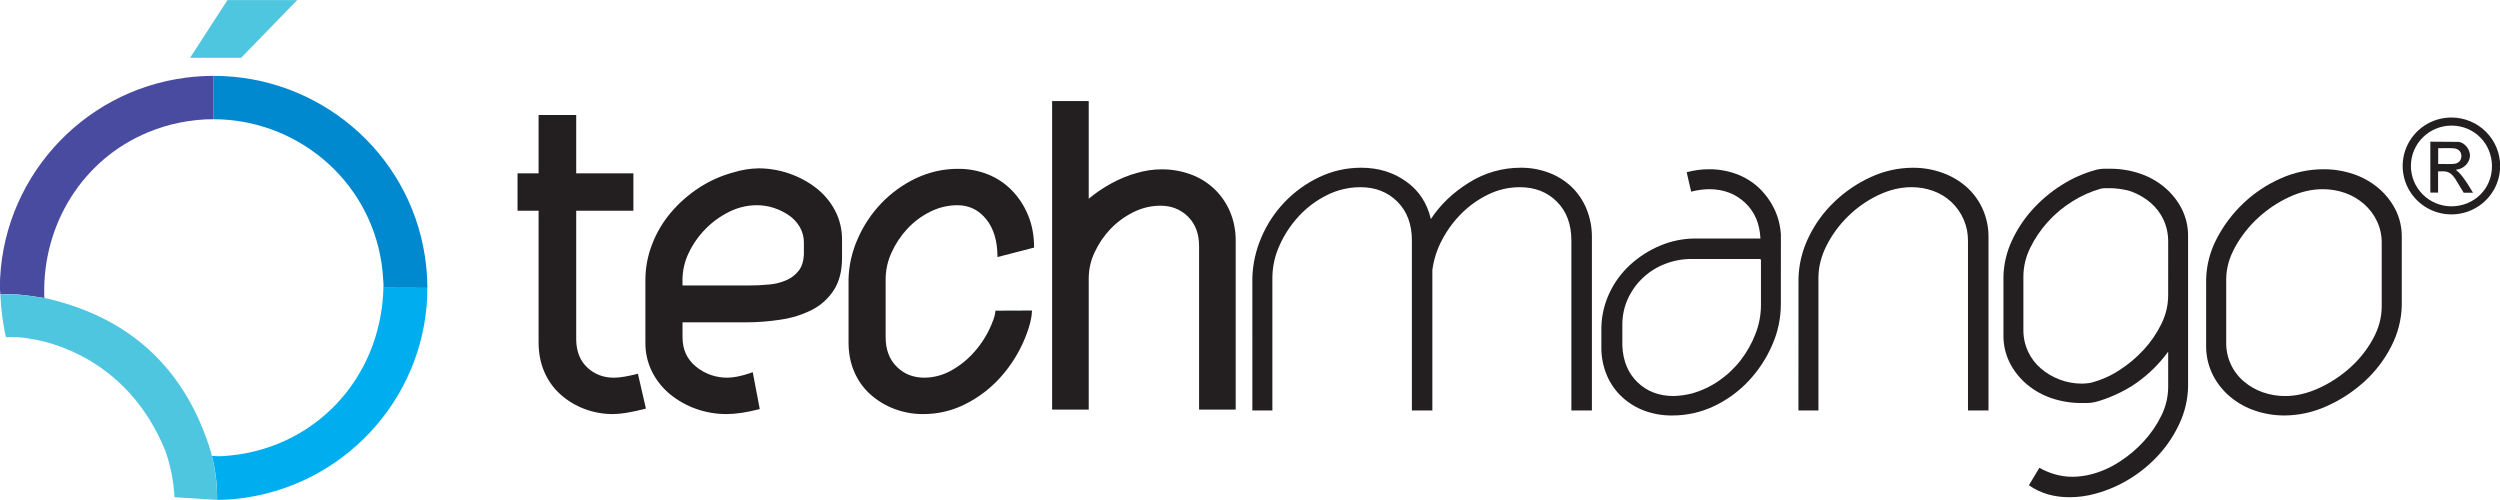 <svg xmlns="http://www.w3.org/2000/svg" width="180" height="36" viewBox="0 0 180 36" fill="none"><g clip-path="url(#clip0_541_2267)"><path d="M46.507 29.419C45.952 29.562 45.483 29.664 45.098 29.724C44.788 29.777 44.474 29.807 44.16 29.814C43.444 29.819 42.733 29.691 42.065 29.437C41.434 29.197 40.852 28.844 40.35 28.396C39.851 27.947 39.457 27.396 39.194 26.781C38.917 26.148 38.779 25.436 38.779 24.646V15.171H37.262V12.479H38.779V8.28H41.487V12.479H45.604V15.171H41.487V24.501C41.51 25.339 41.781 25.997 42.3 26.476C42.819 26.954 43.451 27.193 44.195 27.194C44.629 27.194 45.207 27.098 45.929 26.906L46.507 29.419Z" fill="#231F20"></path><path d="M52.826 12.407C53.411 12.226 54.019 12.13 54.631 12.12C56.129 12.129 57.582 12.627 58.766 13.538C59.327 13.975 59.788 14.525 60.12 15.152C60.463 15.812 60.637 16.545 60.626 17.288V18.58C60.626 19.513 60.427 20.285 60.03 20.895C59.641 21.496 59.099 21.985 58.459 22.311C57.761 22.661 57.012 22.897 56.238 23.01C55.384 23.144 54.52 23.21 53.656 23.208H49.142V24.285C49.142 25.17 49.467 25.876 50.117 26.402C50.757 26.925 51.563 27.205 52.392 27.192C52.616 27.187 52.84 27.163 53.06 27.12C53.447 27.042 53.828 26.934 54.198 26.797L54.702 29.453C53.765 29.694 52.97 29.814 52.318 29.814C51.567 29.817 50.822 29.689 50.115 29.437C49.44 29.199 48.811 28.846 48.256 28.396C47.714 27.953 47.271 27.403 46.956 26.781C46.624 26.118 46.457 25.386 46.468 24.646V20.159C46.468 19.274 46.634 18.397 46.958 17.572C47.278 16.743 47.736 15.973 48.312 15.294C48.895 14.607 49.576 14.008 50.334 13.517C51.1 13.017 51.941 12.643 52.826 12.407ZM53.907 20.554C54.408 20.555 54.908 20.531 55.406 20.482C55.837 20.444 56.258 20.335 56.652 20.159C56.993 20.007 57.291 19.772 57.518 19.477C57.735 19.19 57.856 18.807 57.88 18.328V17.468C57.884 17.078 57.784 16.694 57.59 16.355C57.397 16.02 57.132 15.732 56.814 15.512C56.481 15.281 56.116 15.099 55.73 14.973C55.329 14.841 54.908 14.774 54.485 14.776C53.801 14.778 53.128 14.938 52.517 15.242C51.878 15.555 51.298 15.973 50.801 16.48C50.304 16.983 49.895 17.566 49.592 18.203C49.299 18.801 49.145 19.457 49.14 20.123V20.554H53.907Z" fill="#231F20"></path><path d="M74.305 22.358C74.292 22.728 74.209 23.359 73.788 24.375C73.375 25.38 72.795 26.308 72.073 27.121C71.362 27.926 70.504 28.589 69.545 29.076C68.596 29.564 67.543 29.817 66.475 29.814C65.76 29.819 65.049 29.691 64.381 29.437C63.75 29.197 63.168 28.844 62.666 28.396C62.167 27.947 61.773 27.396 61.511 26.781C61.233 26.148 61.095 25.436 61.095 24.646V20.087C61.124 19.083 61.351 18.094 61.763 17.177C62.174 16.236 62.749 15.373 63.46 14.63C64.174 13.886 65.018 13.277 65.952 12.835C66.905 12.381 67.95 12.149 69.007 12.156C69.73 12.152 70.447 12.286 71.119 12.551C71.77 12.809 72.359 13.2 72.848 13.699C73.351 14.217 73.75 14.826 74.021 15.494C74.31 16.188 74.455 16.965 74.455 17.826L71.819 18.508C71.819 17.359 71.548 16.45 71.006 15.781C70.464 15.111 69.772 14.776 68.93 14.776C68.252 14.777 67.584 14.937 66.98 15.242C66.362 15.547 65.805 15.96 65.336 16.463C64.868 16.965 64.484 17.54 64.201 18.165C63.919 18.766 63.771 19.421 63.767 20.084V24.285C63.767 25.17 64.032 25.876 64.562 26.402C65.091 26.929 65.754 27.192 66.548 27.192C67.233 27.189 67.905 27.01 68.499 26.672C69.133 26.317 69.702 25.856 70.177 25.308C70.674 24.741 71.076 24.099 71.37 23.406C71.67 22.7 71.624 22.645 71.675 22.368L74.305 22.358Z" fill="#231F20"></path><path d="M81.895 12.443C82.458 12.278 83.041 12.194 83.629 12.192C84.342 12.187 85.052 12.308 85.722 12.551C86.353 12.779 86.93 13.133 87.417 13.591C87.903 14.054 88.291 14.609 88.555 15.225C88.84 15.9 88.981 16.627 88.97 17.36V29.489H86.334V17.718C86.334 16.834 86.069 16.128 85.539 15.601C85.009 15.074 84.347 14.811 83.552 14.811C82.874 14.812 82.206 14.972 81.602 15.278C80.988 15.58 80.432 15.987 79.959 16.48C79.49 16.971 79.106 17.535 78.821 18.149C78.541 18.732 78.394 19.369 78.388 20.015V29.492H75.752V7.276H78.388V14.309C78.897 13.884 79.447 13.512 80.031 13.197C80.62 12.872 81.245 12.619 81.895 12.443Z" fill="#231F20"></path><path d="M90.168 20.045C90.193 19.032 90.413 18.033 90.815 17.102C91.619 15.197 93.099 13.651 94.974 12.759C95.923 12.304 96.963 12.071 98.016 12.077C99.241 12.077 100.315 12.406 101.239 13.064C102.163 13.722 102.757 14.625 103.022 15.774C103.693 14.745 104.606 13.872 105.758 13.153C106.877 12.445 108.176 12.072 109.503 12.077C110.191 12.072 110.875 12.193 111.519 12.436C112.121 12.661 112.671 13.003 113.139 13.44C113.605 13.887 113.973 14.425 114.219 15.02C114.491 15.68 114.626 16.388 114.617 17.101V29.555H113.139V17.317C113.139 16.146 112.791 15.213 112.095 14.518C111.4 13.824 110.511 13.477 109.43 13.478C108.644 13.477 107.868 13.655 107.162 13.998C106.447 14.342 105.796 14.803 105.236 15.362C104.673 15.922 104.2 16.563 103.832 17.264C103.468 17.94 103.231 18.676 103.13 19.436V29.555H101.656V17.317C101.656 16.146 101.307 15.213 100.611 14.518C99.915 13.824 99.027 13.477 97.947 13.478C97.109 13.477 96.282 13.674 95.535 14.052C94.776 14.428 94.093 14.939 93.519 15.56C92.944 16.179 92.476 16.888 92.132 17.658C91.793 18.396 91.615 19.198 91.611 20.009V29.552H90.17L90.168 20.045Z" fill="#231F20"></path><path d="M128.221 21.911C128.219 22.925 128.006 23.927 127.593 24.854C127.183 25.799 126.612 26.667 125.907 27.421C125.202 28.173 124.362 28.788 123.43 29.233C122.473 29.69 121.423 29.923 120.361 29.915C119.693 29.919 119.031 29.804 118.405 29.574C117.806 29.354 117.258 29.018 116.79 28.587C116.318 28.149 115.945 27.617 115.695 27.025C115.425 26.383 115.289 25.693 115.298 24.997V23.561C115.318 22.698 115.521 21.848 115.894 21.068C116.257 20.3 116.769 19.61 117.401 19.04C118.035 18.466 118.764 18.004 119.555 17.676C120.356 17.341 121.217 17.17 122.085 17.173H126.751C126.702 16.097 126.332 15.235 125.638 14.589C124.945 13.944 124.084 13.621 123.056 13.621C122.619 13.628 122.185 13.688 121.764 13.8L121.44 12.401C121.967 12.257 122.51 12.185 123.056 12.185C123.723 12.181 124.386 12.296 125.012 12.526C125.603 12.743 126.146 13.072 126.609 13.495C127.068 13.92 127.445 14.425 127.722 14.984C128.014 15.579 128.185 16.226 128.224 16.886L128.221 21.911ZM121.797 28.335C122.497 28.141 123.158 27.832 123.754 27.42C124.355 27.009 124.888 26.506 125.332 25.93C125.775 25.356 126.132 24.722 126.392 24.046C126.651 23.389 126.786 22.689 126.789 21.983V18.753L126.754 18.646H121.801C121.143 18.643 120.492 18.765 119.88 19.004C118.691 19.46 117.731 20.363 117.206 21.516C116.939 22.103 116.804 22.739 116.809 23.383V24.89C116.856 25.99 117.221 26.869 117.903 27.527C118.585 28.185 119.453 28.514 120.505 28.514C120.941 28.501 121.374 28.441 121.797 28.335H121.797Z" fill="#231F20"></path><path d="M129.491 20.045C129.519 19.024 129.764 18.021 130.211 17.102C130.664 16.15 131.286 15.287 132.048 14.555C132.815 13.813 133.704 13.206 134.676 12.76C135.632 12.312 136.677 12.079 137.735 12.078C138.453 12.074 139.166 12.196 139.841 12.437C140.475 12.662 141.062 13.002 141.57 13.442C142.067 13.881 142.466 14.419 142.74 15.021C143.034 15.675 143.182 16.386 143.172 17.102V29.555H141.695V17.354C141.702 16.827 141.598 16.304 141.391 15.819C141.183 15.334 140.876 14.897 140.489 14.536C140.116 14.188 139.675 13.92 139.193 13.746C138.692 13.565 138.161 13.474 137.627 13.477C136.835 13.477 136.037 13.669 135.233 14.051C134.434 14.431 133.704 14.941 133.074 15.559C132.445 16.17 131.921 16.879 131.523 17.658C131.126 18.436 130.927 19.22 130.927 20.009V29.552H129.487L129.491 20.045Z" fill="#231F20"></path><path d="M150.932 12.222C151.097 12.181 151.266 12.157 151.436 12.15H151.939C152.66 12.147 153.376 12.262 154.058 12.491C154.708 12.707 155.312 13.041 155.838 13.478C156.35 13.905 156.772 14.43 157.078 15.021C157.394 15.644 157.553 16.333 157.542 17.031V27.869C157.518 28.755 157.316 29.628 156.949 30.436C156.578 31.26 156.08 32.023 155.475 32.697C154.864 33.379 154.158 33.971 153.377 34.453C152.597 34.939 151.749 35.308 150.861 35.548C150.252 35.717 149.623 35.801 148.991 35.799C148.482 35.802 147.974 35.735 147.482 35.602C146.981 35.46 146.507 35.236 146.08 34.938L146.835 33.682C147.187 33.88 147.561 34.037 147.949 34.149C148.369 34.27 148.805 34.33 149.243 34.328C149.692 34.322 150.139 34.262 150.574 34.149C151.282 33.964 151.955 33.667 152.568 33.269C153.225 32.853 153.823 32.352 154.348 31.78C154.862 31.224 155.292 30.595 155.623 29.914C155.939 29.278 156.105 28.578 156.109 27.869V25.32C155.472 26.195 154.695 26.959 153.809 27.581C152.897 28.227 151.649 28.749 150.861 28.945C150.654 28.996 150.441 29.021 150.227 29.018C150.15 29.018 149.998 29.018 149.854 29.018C149.134 29.021 148.418 28.906 147.735 28.677C147.085 28.461 146.481 28.127 145.956 27.69C145.443 27.263 145.021 26.738 144.716 26.146C144.398 25.524 144.238 24.835 144.248 24.137V19.901C144.272 19.021 144.474 18.154 144.844 17.354C145.218 16.536 145.715 15.78 146.318 15.111C146.933 14.425 147.641 13.827 148.421 13.334C149.196 12.838 150.043 12.463 150.932 12.222ZM156.109 17.425C156.117 16.869 156.001 16.317 155.768 15.81C155.547 15.342 155.229 14.926 154.834 14.59C154.434 14.252 153.978 13.985 153.487 13.8C152.983 13.609 152.207 13.546 151.925 13.548C151.642 13.55 151.455 13.54 151.258 13.585C150.534 13.79 149.844 14.098 149.209 14.5C148.547 14.911 147.947 15.414 147.428 15.993C146.922 16.553 146.498 17.181 146.17 17.858C145.854 18.495 145.688 19.194 145.684 19.904V23.744C145.677 24.29 145.794 24.829 146.026 25.324C146.245 25.793 146.564 26.209 146.96 26.544C147.36 26.882 147.816 27.149 148.308 27.334C148.825 27.527 149.373 27.625 149.926 27.621C149.926 27.621 150.399 27.604 150.573 27.549C151.281 27.365 151.955 27.068 152.568 26.67C153.224 26.253 153.822 25.752 154.347 25.18C154.862 24.624 155.292 23.995 155.623 23.314C155.939 22.677 156.105 21.978 156.108 21.268L156.109 17.425Z" fill="#231F20"></path><path d="M158.843 20.081C158.871 19.06 159.137 18.059 159.619 17.156C160.111 16.213 160.758 15.358 161.534 14.626C162.315 13.885 163.219 13.284 164.206 12.849C165.176 12.413 166.228 12.186 167.293 12.185C168.018 12.182 168.737 12.297 169.424 12.526C170.076 12.742 170.683 13.077 171.212 13.514C171.726 13.941 172.149 14.465 172.458 15.057C172.776 15.679 172.937 16.369 172.927 17.067V22.019C172.899 23.038 172.639 24.038 172.168 24.943C171.687 25.888 171.039 26.739 170.254 27.455C169.454 28.189 168.539 28.789 167.546 29.232C166.584 29.676 165.537 29.909 164.476 29.914C163.764 29.916 163.057 29.801 162.382 29.573C161.729 29.358 161.123 29.023 160.594 28.586C160.079 28.159 159.656 27.635 159.348 27.043C159.028 26.42 158.856 25.733 158.842 25.034L158.843 20.081ZM160.287 24.675C160.28 25.206 160.392 25.733 160.613 26.217C160.835 26.701 161.162 27.13 161.57 27.474C161.97 27.811 162.429 28.072 162.924 28.245C163.446 28.428 163.996 28.519 164.549 28.514C165.319 28.514 166.114 28.329 166.933 27.958C167.749 27.589 168.504 27.099 169.172 26.504C169.839 25.915 170.401 25.217 170.833 24.441C171.267 23.664 171.484 22.868 171.483 22.055V17.497C171.49 16.952 171.373 16.412 171.14 15.918C170.915 15.445 170.595 15.024 170.199 14.68C169.802 14.334 169.342 14.066 168.844 13.891C168.322 13.709 167.772 13.618 167.219 13.623C166.424 13.623 165.617 13.815 164.799 14.197C163.987 14.576 163.24 15.078 162.583 15.685C161.926 16.288 161.37 16.992 160.938 17.77C160.504 18.548 160.287 19.331 160.287 20.12V24.675Z" fill="#231F20"></path><path d="M176.512 8.461C175.818 8.459 175.139 8.661 174.561 9.043C173.982 9.424 173.531 9.967 173.263 10.604C172.995 11.24 172.923 11.941 173.057 12.618C173.19 13.295 173.522 13.917 174.011 14.407C174.5 14.896 175.124 15.23 175.804 15.368C176.484 15.505 177.19 15.438 177.832 15.177C178.474 14.915 179.024 14.47 179.412 13.899C179.8 13.327 180.008 12.653 180.011 11.964C180.013 11.505 179.924 11.051 179.749 10.627C179.574 10.203 179.317 9.817 178.992 9.491C178.667 9.166 178.281 8.908 177.855 8.731C177.43 8.554 176.973 8.462 176.512 8.461ZM176.493 14.855C176.109 14.853 175.729 14.776 175.375 14.628C175.021 14.48 174.7 14.264 174.43 13.992C174.16 13.721 173.946 13.399 173.801 13.046C173.656 12.692 173.583 12.314 173.585 11.932C173.587 11.551 173.665 11.173 173.814 10.821C173.963 10.47 174.18 10.15 174.454 9.882C174.727 9.614 175.05 9.402 175.406 9.258C175.762 9.114 176.142 9.041 176.526 9.043C178.149 9.052 179.425 10.343 179.422 11.972C179.419 13.6 178.138 14.855 176.49 14.855H176.493Z" fill="#231F20"></path><path d="M3.205 21.462C3.187 21.383 3.181 21.302 3.186 21.222C3.075 16.154 5.938 11.471 10.669 9.521C12.162 8.902 13.764 8.583 15.382 8.583V5.463C14.729 5.463 14.077 5.504 13.43 5.586C5.786 6.546 0.019 13.06 -0.011 20.731C0.002 20.888 0.014 21.044 0.025 21.201C0.279 21.189 0.535 21.183 0.792 21.182C1.595 21.201 2.413 21.334 3.205 21.462Z" fill="#494BA0"></path><path d="M27.607 20.715C27.437 27.342 22.531 32.42 16.119 32.834L16.021 32.841C15.766 32.855 15.511 32.85 15.258 32.825C15.516 33.84 15.642 34.884 15.633 35.931C15.633 35.951 15.633 35.972 15.633 35.993C16.331 35.987 17.029 35.932 17.719 35.827C25.327 34.662 30.783 28.134 30.77 20.726L27.607 20.715Z" fill="#00AEEF"></path><path d="M15.629 35.993C15.629 35.972 15.629 35.951 15.629 35.931C15.639 34.643 15.447 33.362 15.06 32.133C13.195 26.451 9.337 22.912 3.486 21.514C3.365 21.485 1.619 21.185 0.791 21.185C0.535 21.185 0.279 21.191 0.025 21.204C0.063 21.714 0.054 21.932 0.157 22.732C0.26 23.532 0.413 24.256 0.433 24.277C0.454 24.298 1.086 24.177 2.486 24.439C4.727 24.859 9.492 26.537 11.903 32.453C12.282 33.532 12.505 34.659 12.565 35.8L15.629 35.993Z" fill="#4FC6E0"></path><path d="M27.473 18.954C27.564 19.547 27.584 20.154 27.612 20.463C27.612 20.548 27.612 20.632 27.607 20.716L30.77 20.727C30.768 19.96 30.709 19.195 30.592 18.437C29.427 10.884 22.885 5.457 15.38 5.463V8.584C21.202 8.587 26.532 12.772 27.473 18.954Z" fill="#0089CF"></path><path d="M13.684 4.162L16.377 0.007H21.398L17.362 4.162H13.684Z" fill="#4FC6E0"></path><path d="M174.983 10.201C175.691 10.201 177.024 10.215 177.024 10.215C177.47 10.272 177.826 10.749 177.838 11.173C177.851 11.583 177.549 12 177.128 12.151C177.039 12.183 176.893 12.206 176.821 12.227C177.179 12.512 177.319 12.748 177.513 13.017C177.707 13.286 177.861 13.566 178.056 13.877H177.386L176.755 12.838C176.343 12.258 176.056 12.339 175.542 12.339V13.866H174.985L174.983 10.201ZM175.548 11.805C175.938 11.805 176.301 11.823 176.66 11.8C177.009 11.776 177.209 11.562 177.219 11.265C177.229 10.949 177.035 10.709 176.678 10.68C176.309 10.649 175.936 10.673 175.552 10.673L175.548 11.805Z" fill="#231F20"></path></g><defs><clipPath id="clip0_541_2267"><rect width="180" height="36" fill="white"></rect></clipPath></defs></svg>